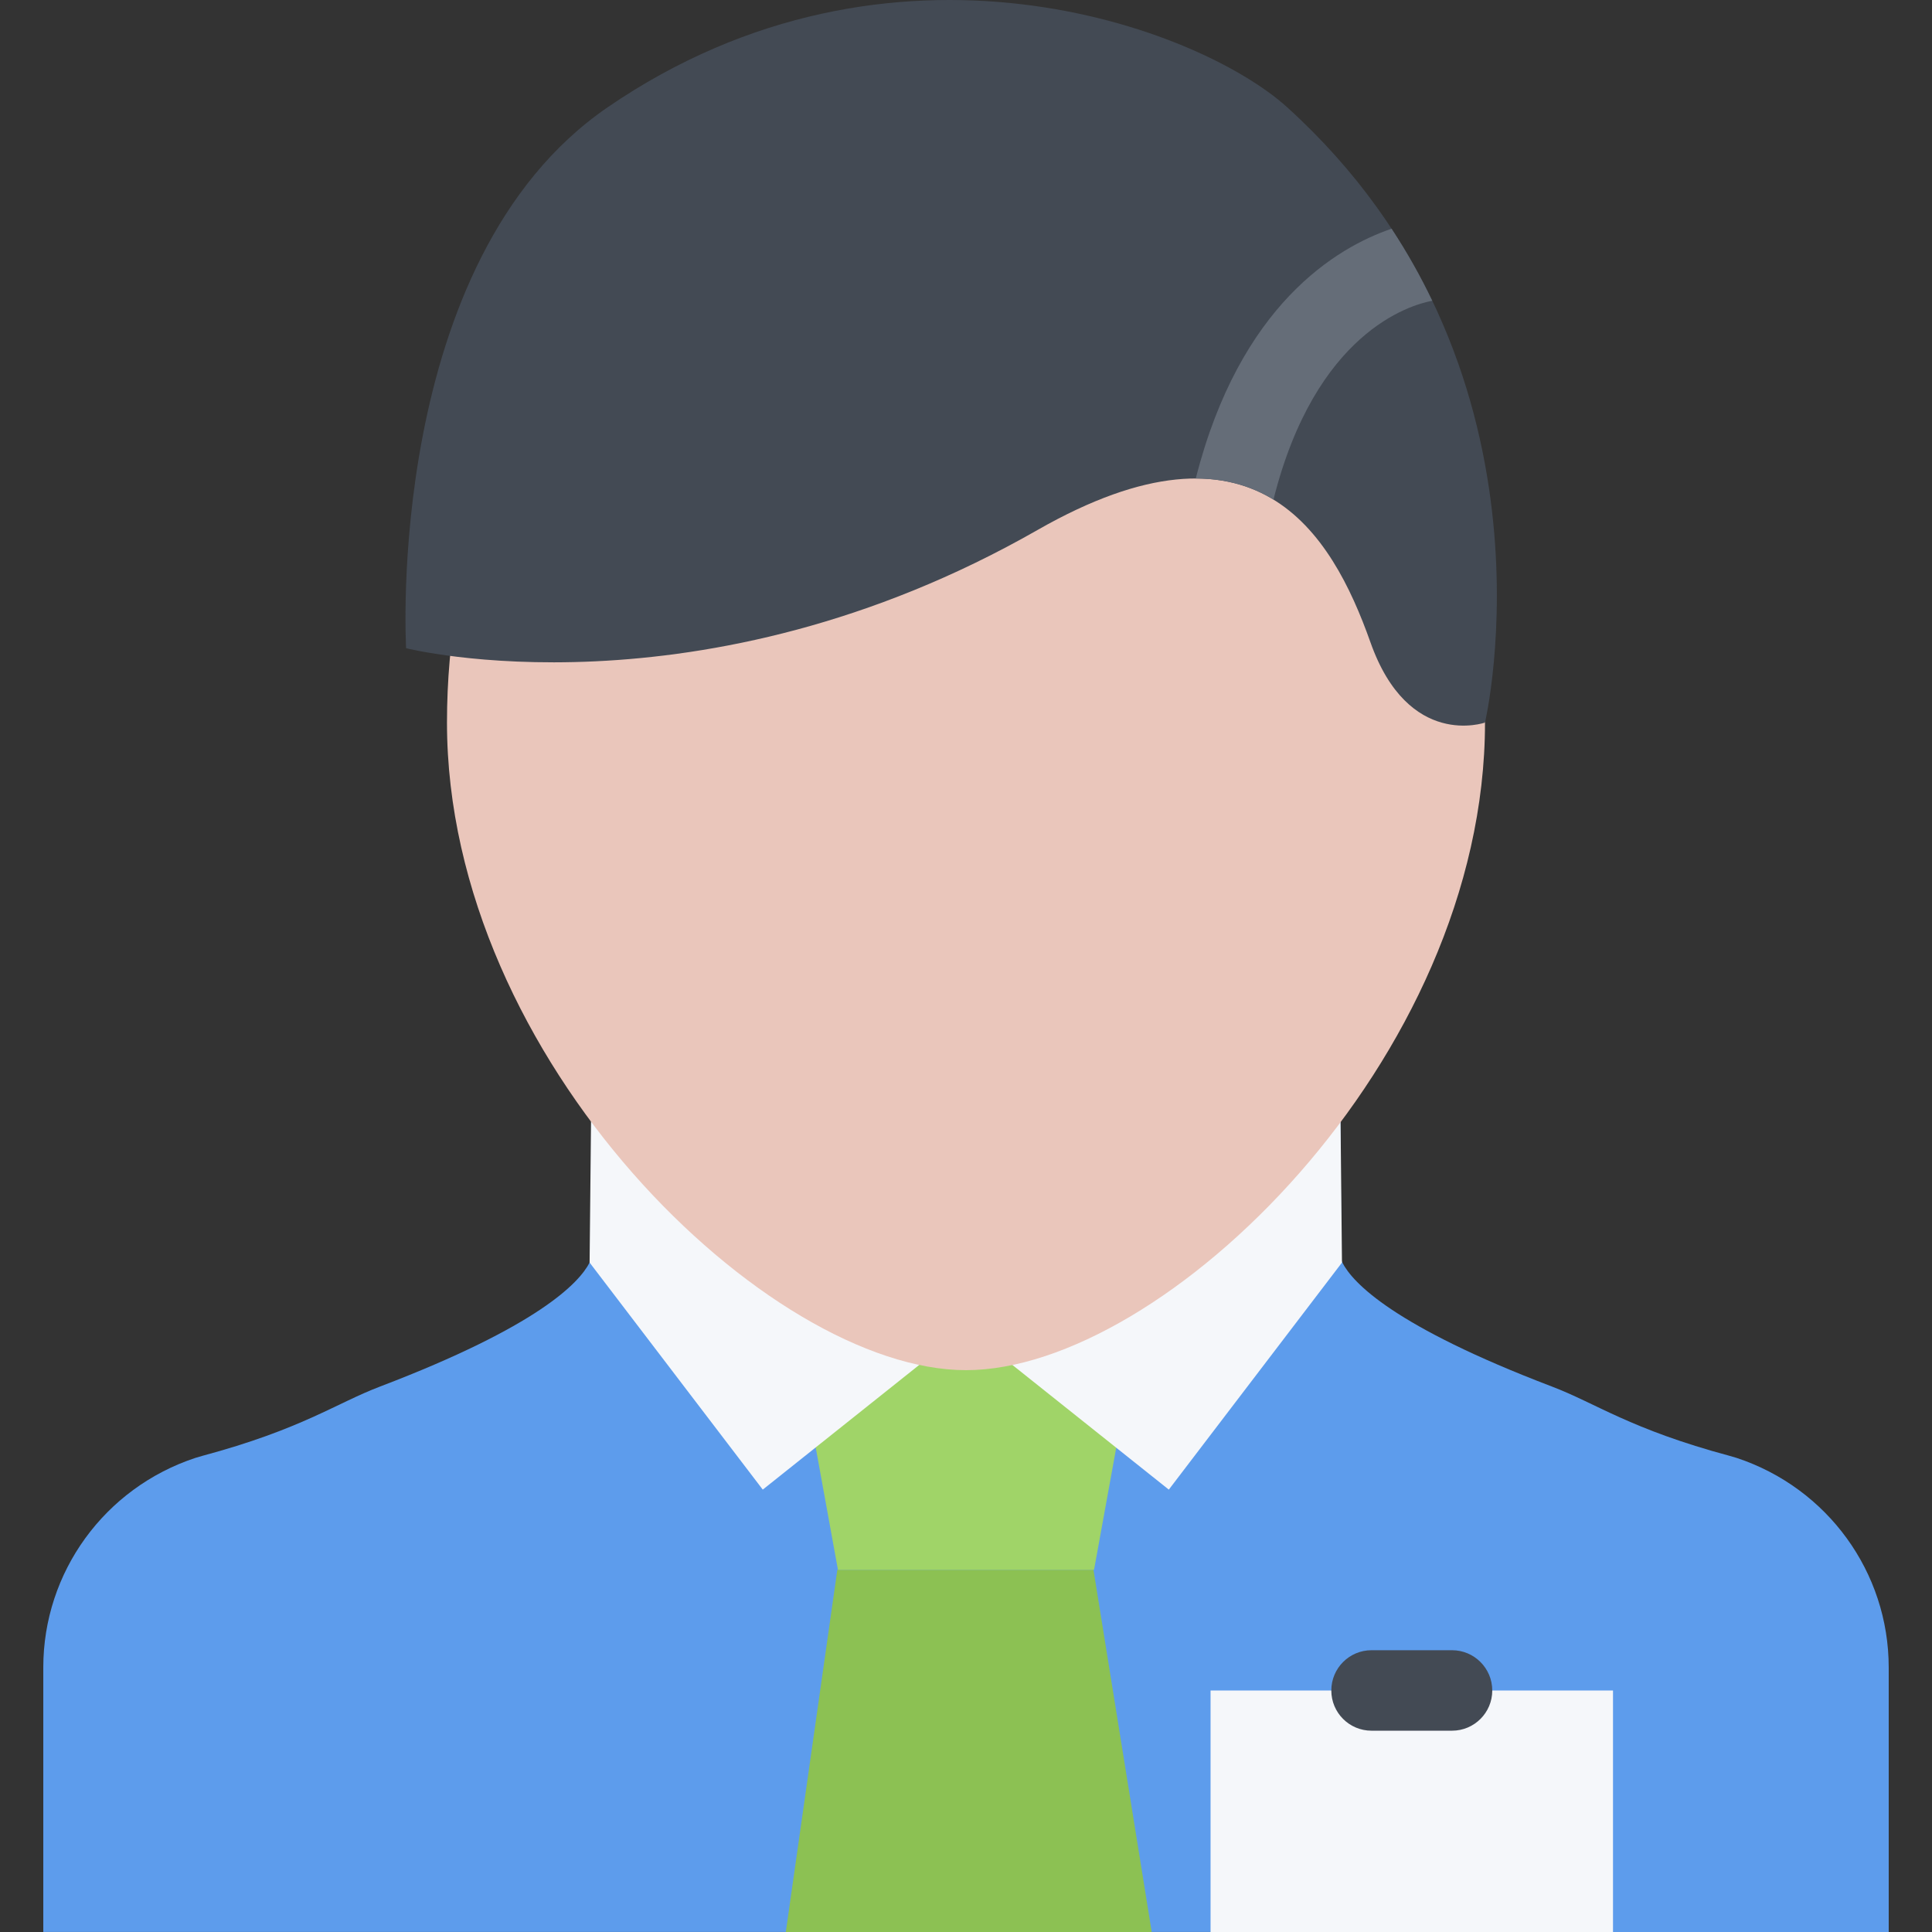 <?xml version="1.0" encoding="iso-8859-1"?>
<!-- Generator: Adobe Illustrator 19.0.0, SVG Export Plug-In . SVG Version: 6.00 Build 0)  -->
<svg version="1.1" id="Layer_1" xmlns="http://www.w3.org/2000/svg" xmlns:xlink="http://www.w3.org/1999/xlink" x="0px" y="0px"
	 viewBox="0 0 511.992 511.992" style="enable-background:new 0 0 511.992 511.992;" xml:space="preserve">
<rect x="0" y="0" width="511.992" height="511.992" fill="#333333" stroke="none"/>
<path style="fill:#5D9CEC;" d="M460.207,386.351l-1.812-0.531c-26.467-7.109-35.42-13.938-47.201-18.406
	c-41.811-15.937-52.686-27.405-55.467-32.826c-0.094-0.203-0.172-0.406-0.266-0.609l-0.344-48.546l-99.122-1.126l-99.122,1.125
	l-0.344,48.546c-0.094,0.203-0.172,0.406-0.281,0.609c-2.781,5.421-13.656,16.89-55.451,32.826
	c-11.781,4.469-20.734,11.297-47.202,18.406l-1.812,0.531c-24.093,7.969-40.311,30.312-40.311,55.529v70.107h244.523H500.52v-70.107
	C500.519,416.663,484.301,394.32,460.207,386.351z"/>
<polygon style="fill:#8CC153;" points="305.212,511.988 208.246,511.988 221.902,415.991 289.775,415.991 "/>
<polygon style="fill:#A0D468;" points="289.932,415.991 222.058,415.991 202.668,309.322 309.321,309.322 "/>
<g>
	<polygon style="fill:#F5F7FA;" points="202.137,394.758 252.464,354.649 156.685,291.542 156.247,334.588 	"/>
	<polygon style="fill:#F5F7FA;" points="309.743,394.758 259.416,354.649 355.195,291.542 355.633,334.588 	"/>
</g>
<path style="fill:#EAC6BB;" d="M393.537,191.482c0,89.372-85.2,171.619-137.542,171.619s-137.543-82.247-137.543-171.619
	c0-89.373,61.577-148.34,137.543-148.34S393.537,102.11,393.537,191.482z"/>
<path style="fill:#434A54;" d="M341.086,28.409c-23.39-21.187-104.653-51.624-180.026,0
	c-59.436,40.702-53.436,143.371-53.436,143.371s77.998,19.703,167.323-31.327c57.748-32.999,77.873,0.562,88.232,29.765
	c10.062,28.452,30.357,21.265,30.357,21.265S415.943,96.172,341.086,28.409z"/>
<path style="fill:#656D78;" d="M316.884,126.812c8.108,0,14.89,2.093,20.593,5.578c11.125-44.28,36.155-51.577,42.077-52.686
	c-3.047-6.375-6.625-12.765-10.78-19.093C354.273,65.548,328.586,80.704,316.884,126.812z"/>
<rect x="320.805" y="447.994" style="fill:#F5F7FA;" width="106.65" height="63.998"/>
<path style="fill:#434A54;" d="M384.804,437.318h-21.343c-5.891,0-10.656,4.781-10.656,10.672s4.766,10.656,10.656,10.656h21.343
	c5.874,0,10.655-4.766,10.655-10.656S390.678,437.318,384.804,437.318z"/>
<g>
</g>
<g>
</g>
<g>
</g>
<g>
</g>
<g>
</g>
<g>
</g>
<g>
</g>
<g>
</g>
<g>
</g>
<g>
</g>
<g>
</g>
<g>
</g>
<g>
</g>
<g>
</g>
<g>
</g>
</svg>

